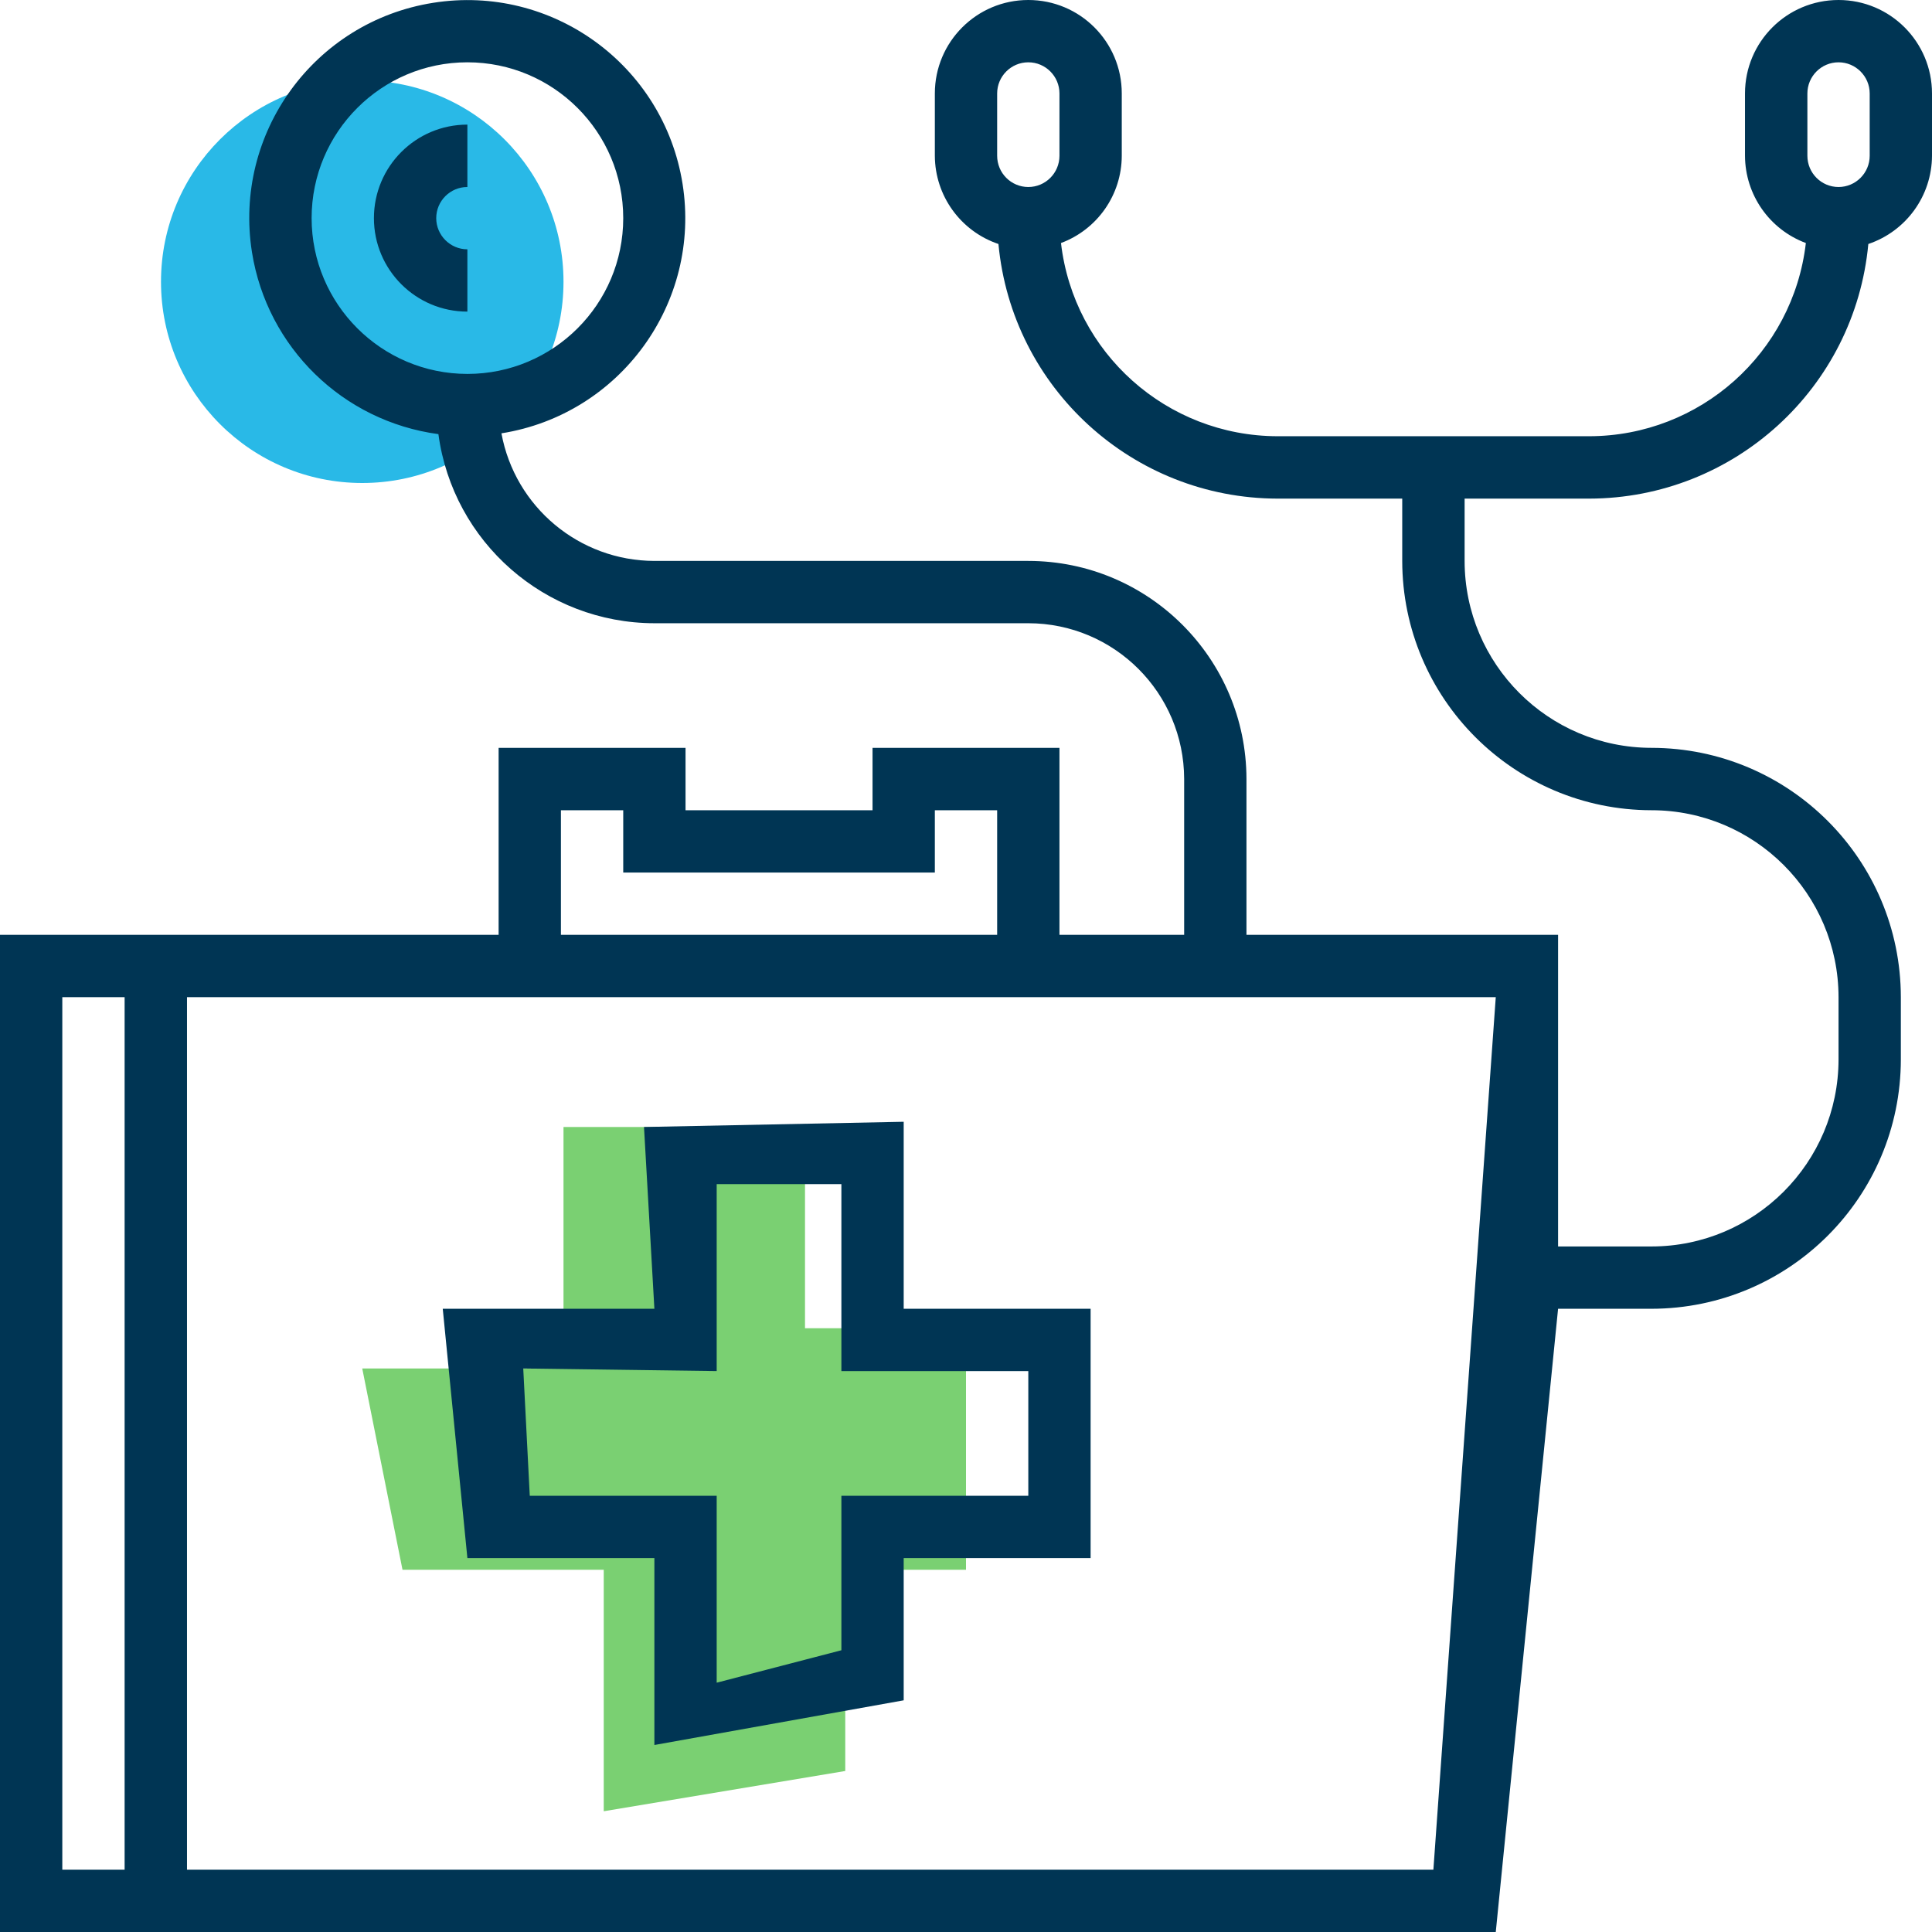 <?xml version="1.0" encoding="UTF-8"?>
<svg xmlns="http://www.w3.org/2000/svg" width="24" height="24" viewBox="0 0 24 24" fill="none">
  <g clip-path="url(#clip0_80_2462)">
    <path d="M7 17V14H10V16.5H12V19.5H10.5V22L7.5 22.5V19.5H5L4.5 17H7Z" fill="#7AD072"></path>
    <circle cx="4.5" cy="3.5" r="2.5" fill="#29B9E7"></circle>
    <path d="M8.129 21.677L11.226 21.122V19.355H13.548V16.258H11.226V13.935L8 14L8.129 16.258H5.5L5.806 19.355H8.129V21.677ZM6.581 18.581L6.5 17L8.903 17.032V14.71H10.452V17.032H12.774V18.581H10.452V20.5L8.903 20.903V18.581H6.581Z" fill="#003554"></path>
    <path d="M22.839 0C22.197 0 21.677 0.52 21.677 1.161V1.935C21.679 2.419 21.98 2.85 22.433 3.019C22.274 4.386 21.118 5.417 19.742 5.419H15.871C14.495 5.417 13.339 4.386 13.18 3.019C13.633 2.85 13.934 2.419 13.935 1.935V1.161C13.935 0.52 13.416 0 12.774 0C12.133 0 11.613 0.52 11.613 1.161V1.935C11.615 2.432 11.933 2.872 12.403 3.031C12.571 4.821 14.072 6.191 15.871 6.194H17.419V6.968C17.421 8.677 18.807 10.063 20.516 10.065C21.798 10.066 22.837 11.105 22.839 12.387V13.161C22.837 14.444 21.798 15.483 20.516 15.484H19.355V11.613H15.484V9.677C15.482 8.182 14.27 6.969 12.774 6.968H8.129C7.197 6.966 6.398 6.3 6.229 5.383C7.706 5.148 8.713 3.761 8.479 2.284C8.244 0.807 6.857 -0.2 5.38 0.035C3.903 0.269 2.896 1.656 3.13 3.133C3.318 4.316 4.26 5.234 5.446 5.393C5.627 6.736 6.773 7.74 8.129 7.742H12.774C13.843 7.743 14.708 8.609 14.71 9.677V11.613H13.161V9.29H10.839V10.065H8.516V9.29H6.194V11.613H0V24H18.581L19.355 16.258H20.516C22.226 16.256 23.611 14.871 23.613 13.161V12.387C23.611 10.678 22.226 9.292 20.516 9.29C19.234 9.289 18.195 8.25 18.194 6.968V6.194H19.742C21.541 6.191 23.042 4.821 23.209 3.031C23.68 2.872 23.998 2.432 24 1.935V1.161C24 0.52 23.48 0 22.839 0ZM13.161 1.935C13.161 2.149 12.988 2.323 12.774 2.323C12.56 2.323 12.387 2.149 12.387 1.935V1.161C12.387 0.948 12.56 0.774 12.774 0.774C12.988 0.774 13.161 0.948 13.161 1.161V1.935ZM5.806 4.645C4.738 4.644 3.872 3.778 3.871 2.71C3.871 1.641 4.738 0.774 5.806 0.774C6.875 0.774 7.742 1.641 7.742 2.71C7.742 3.779 6.875 4.645 5.806 4.645ZM6.968 10.065H7.742V10.839H11.613V10.065H12.387V11.613H6.968V10.065ZM1.548 23.226H0.774V12.387H1.548V23.226ZM17.806 23.226H2.323V12.387H18.581L17.806 23.226ZM23.226 1.935C23.226 2.149 23.052 2.323 22.839 2.323C22.625 2.323 22.452 2.149 22.452 1.935V1.161C22.452 0.948 22.625 0.774 22.839 0.774C23.052 0.774 23.226 0.948 23.226 1.161V1.935Z" fill="#003554"></path>
    <path d="M4.645 2.71C4.645 3.351 5.165 3.871 5.806 3.871V3.097C5.593 3.097 5.419 2.923 5.419 2.71C5.419 2.496 5.593 2.323 5.806 2.323V1.548C5.165 1.548 4.645 2.068 4.645 2.71Z" fill="#003554"></path>
  </g>
  <defs>
    <clipPath id="clip0_80_2462">
      <rect width="24" height="24" fill="white"></rect>
    </clipPath>
  </defs>
</svg>
